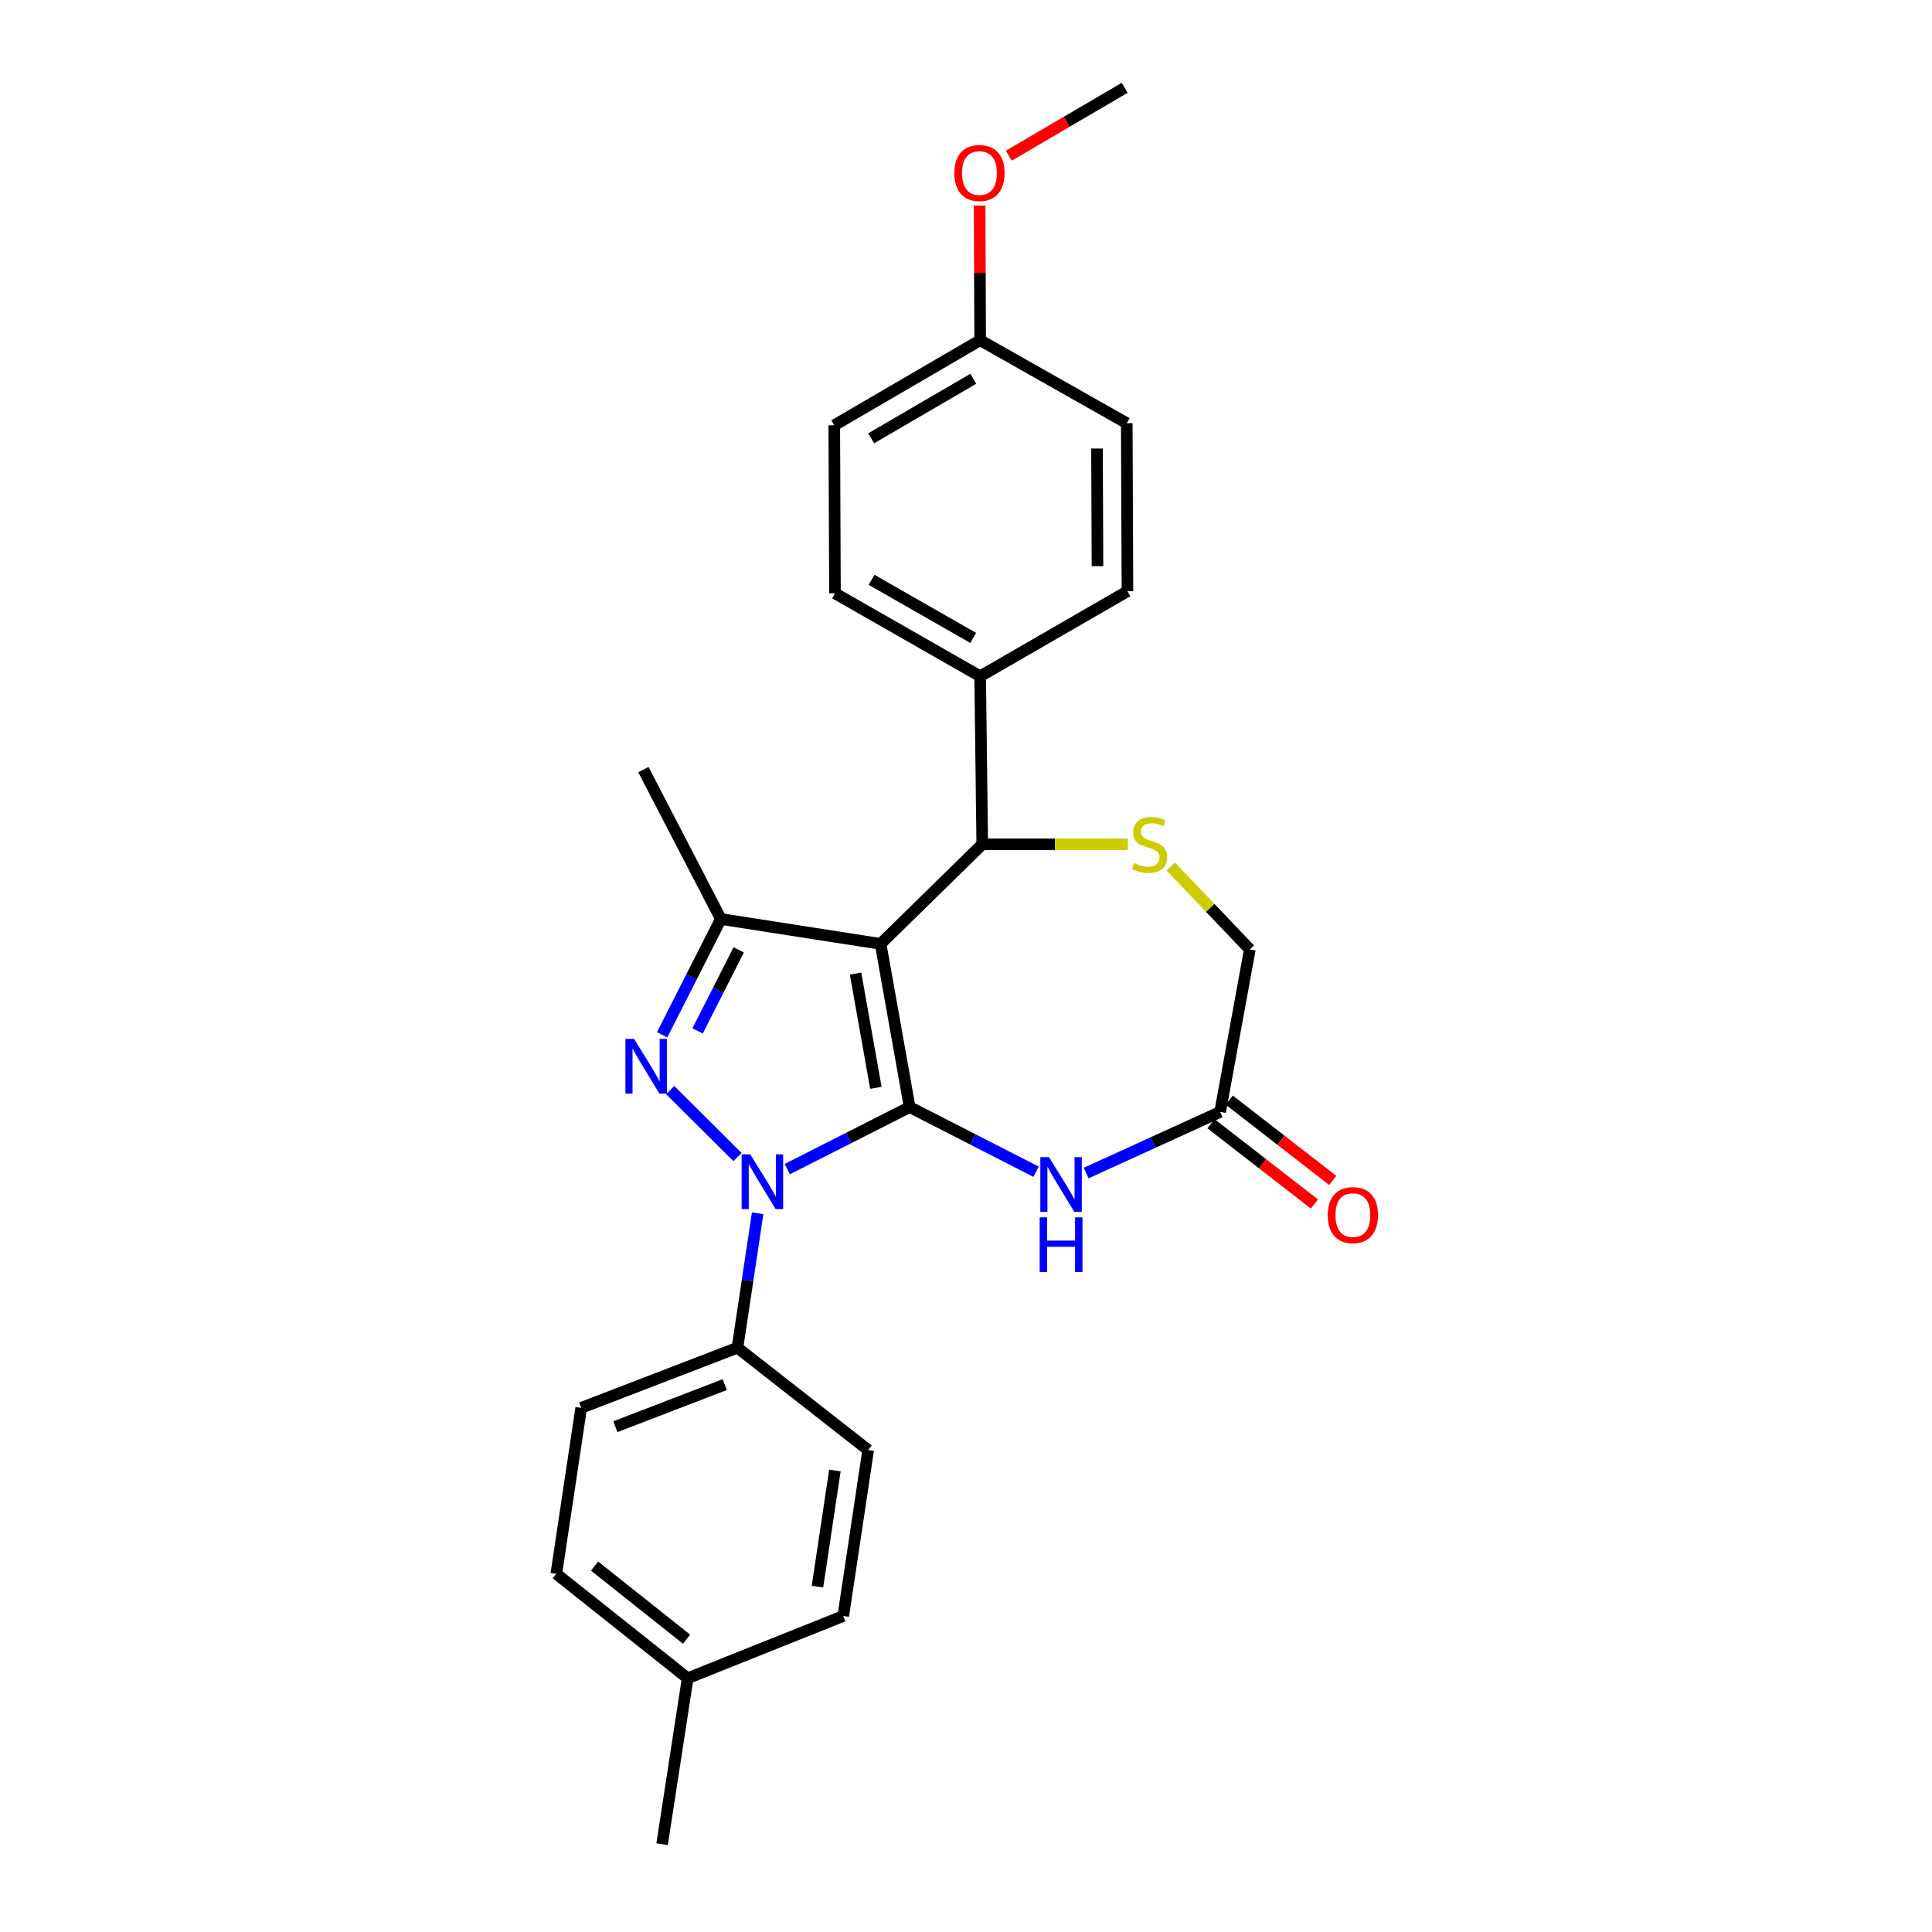 <?xml version='1.0' encoding='iso-8859-1'?>
<svg version='1.1' baseProfile='full'
              xmlns='http://www.w3.org/2000/svg'
                      xmlns:rdkit='http://www.rdkit.org/xml'
                      xmlns:xlink='http://www.w3.org/1999/xlink'
                  xml:space='preserve'
width='1000px' height='1000px' viewBox='0 0 1000 1000'>
<!-- END OF HEADER -->
<rect style='opacity:1.0;fill:#FFFFFF;stroke:none' width='1000' height='1000' x='0' y='0'> </rect>
<path class='bond-0' d='M 470.827,573.011 L 455.799,488.553' style='fill:none;fill-rule:evenodd;stroke:#000000;stroke-width:6px;stroke-linecap:butt;stroke-linejoin:miter;stroke-opacity:1' />
<path class='bond-0' d='M 453.355,563.05 L 442.835,503.929' style='fill:none;fill-rule:evenodd;stroke:#000000;stroke-width:6px;stroke-linecap:butt;stroke-linejoin:miter;stroke-opacity:1' />
<path class='bond-1' d='M 470.827,573.011 L 439.154,589.072' style='fill:none;fill-rule:evenodd;stroke:#000000;stroke-width:6px;stroke-linecap:butt;stroke-linejoin:miter;stroke-opacity:1' />
<path class='bond-1' d='M 439.154,589.072 L 407.481,605.134' style='fill:none;fill-rule:evenodd;stroke:#0000FF;stroke-width:6px;stroke-linecap:butt;stroke-linejoin:miter;stroke-opacity:1' />
<path class='bond-4' d='M 470.827,573.011 L 503.546,589.745' style='fill:none;fill-rule:evenodd;stroke:#000000;stroke-width:6px;stroke-linecap:butt;stroke-linejoin:miter;stroke-opacity:1' />
<path class='bond-4' d='M 503.546,589.745 L 536.265,606.479' style='fill:none;fill-rule:evenodd;stroke:#0000FF;stroke-width:6px;stroke-linecap:butt;stroke-linejoin:miter;stroke-opacity:1' />
<path class='bond-3' d='M 455.799,488.553 L 373.127,475.672' style='fill:none;fill-rule:evenodd;stroke:#000000;stroke-width:6px;stroke-linecap:butt;stroke-linejoin:miter;stroke-opacity:1' />
<path class='bond-5' d='M 455.799,488.553 L 508.406,437.019' style='fill:none;fill-rule:evenodd;stroke:#000000;stroke-width:6px;stroke-linecap:butt;stroke-linejoin:miter;stroke-opacity:1' />
<path class='bond-2' d='M 381.745,598.886 L 346.864,564.23' style='fill:none;fill-rule:evenodd;stroke:#0000FF;stroke-width:6px;stroke-linecap:butt;stroke-linejoin:miter;stroke-opacity:1' />
<path class='bond-8' d='M 392.153,627.995 L 386.929,662.784' style='fill:none;fill-rule:evenodd;stroke:#0000FF;stroke-width:6px;stroke-linecap:butt;stroke-linejoin:miter;stroke-opacity:1' />
<path class='bond-8' d='M 386.929,662.784 L 381.706,697.573' style='fill:none;fill-rule:evenodd;stroke:#000000;stroke-width:6px;stroke-linecap:butt;stroke-linejoin:miter;stroke-opacity:1' />
<path class='bond-26' d='M 342.725,535.606 L 357.926,505.639' style='fill:none;fill-rule:evenodd;stroke:#0000FF;stroke-width:6px;stroke-linecap:butt;stroke-linejoin:miter;stroke-opacity:1' />
<path class='bond-26' d='M 357.926,505.639 L 373.127,475.672' style='fill:none;fill-rule:evenodd;stroke:#000000;stroke-width:6px;stroke-linecap:butt;stroke-linejoin:miter;stroke-opacity:1' />
<path class='bond-26' d='M 361.07,533.609 L 371.711,512.632' style='fill:none;fill-rule:evenodd;stroke:#0000FF;stroke-width:6px;stroke-linecap:butt;stroke-linejoin:miter;stroke-opacity:1' />
<path class='bond-26' d='M 371.711,512.632 L 382.352,491.655' style='fill:none;fill-rule:evenodd;stroke:#000000;stroke-width:6px;stroke-linecap:butt;stroke-linejoin:miter;stroke-opacity:1' />
<path class='bond-17' d='M 373.127,475.672 L 333.024,398.35' style='fill:none;fill-rule:evenodd;stroke:#000000;stroke-width:6px;stroke-linecap:butt;stroke-linejoin:miter;stroke-opacity:1' />
<path class='bond-7' d='M 562.208,607.164 L 596.871,591.346' style='fill:none;fill-rule:evenodd;stroke:#0000FF;stroke-width:6px;stroke-linecap:butt;stroke-linejoin:miter;stroke-opacity:1' />
<path class='bond-7' d='M 596.871,591.346 L 631.534,575.527' style='fill:none;fill-rule:evenodd;stroke:#000000;stroke-width:6px;stroke-linecap:butt;stroke-linejoin:miter;stroke-opacity:1' />
<path class='bond-6' d='M 508.406,437.019 L 546.086,437.019' style='fill:none;fill-rule:evenodd;stroke:#000000;stroke-width:6px;stroke-linecap:butt;stroke-linejoin:miter;stroke-opacity:1' />
<path class='bond-6' d='M 546.086,437.019 L 583.766,437.019' style='fill:none;fill-rule:evenodd;stroke:#CCCC00;stroke-width:6px;stroke-linecap:butt;stroke-linejoin:miter;stroke-opacity:1' />
<path class='bond-9' d='M 508.406,437.019 L 507.333,350.045' style='fill:none;fill-rule:evenodd;stroke:#000000;stroke-width:6px;stroke-linecap:butt;stroke-linejoin:miter;stroke-opacity:1' />
<path class='bond-27' d='M 605.971,448.503 L 626.442,469.953' style='fill:none;fill-rule:evenodd;stroke:#CCCC00;stroke-width:6px;stroke-linecap:butt;stroke-linejoin:miter;stroke-opacity:1' />
<path class='bond-27' d='M 626.442,469.953 L 646.914,491.404' style='fill:none;fill-rule:evenodd;stroke:#000000;stroke-width:6px;stroke-linecap:butt;stroke-linejoin:miter;stroke-opacity:1' />
<path class='bond-10' d='M 631.534,575.527 L 646.914,491.404' style='fill:none;fill-rule:evenodd;stroke:#000000;stroke-width:6px;stroke-linecap:butt;stroke-linejoin:miter;stroke-opacity:1' />
<path class='bond-11' d='M 626.796,581.633 L 653.563,602.405' style='fill:none;fill-rule:evenodd;stroke:#000000;stroke-width:6px;stroke-linecap:butt;stroke-linejoin:miter;stroke-opacity:1' />
<path class='bond-11' d='M 653.563,602.405 L 680.33,623.177' style='fill:none;fill-rule:evenodd;stroke:#FF0000;stroke-width:6px;stroke-linecap:butt;stroke-linejoin:miter;stroke-opacity:1' />
<path class='bond-11' d='M 636.272,569.421 L 663.04,590.193' style='fill:none;fill-rule:evenodd;stroke:#000000;stroke-width:6px;stroke-linecap:butt;stroke-linejoin:miter;stroke-opacity:1' />
<path class='bond-11' d='M 663.04,590.193 L 689.807,610.965' style='fill:none;fill-rule:evenodd;stroke:#FF0000;stroke-width:6px;stroke-linecap:butt;stroke-linejoin:miter;stroke-opacity:1' />
<path class='bond-12' d='M 381.706,697.573 L 300.829,728.703' style='fill:none;fill-rule:evenodd;stroke:#000000;stroke-width:6px;stroke-linecap:butt;stroke-linejoin:miter;stroke-opacity:1' />
<path class='bond-12' d='M 375.127,716.668 L 318.513,738.459' style='fill:none;fill-rule:evenodd;stroke:#000000;stroke-width:6px;stroke-linecap:butt;stroke-linejoin:miter;stroke-opacity:1' />
<path class='bond-13' d='M 381.706,697.573 L 449.359,750.541' style='fill:none;fill-rule:evenodd;stroke:#000000;stroke-width:6px;stroke-linecap:butt;stroke-linejoin:miter;stroke-opacity:1' />
<path class='bond-14' d='M 507.333,350.045 L 432.175,307.09' style='fill:none;fill-rule:evenodd;stroke:#000000;stroke-width:6px;stroke-linecap:butt;stroke-linejoin:miter;stroke-opacity:1' />
<path class='bond-14' d='M 503.729,330.181 L 451.119,300.113' style='fill:none;fill-rule:evenodd;stroke:#000000;stroke-width:6px;stroke-linecap:butt;stroke-linejoin:miter;stroke-opacity:1' />
<path class='bond-15' d='M 507.333,350.045 L 583.564,306.025' style='fill:none;fill-rule:evenodd;stroke:#000000;stroke-width:6px;stroke-linecap:butt;stroke-linejoin:miter;stroke-opacity:1' />
<path class='bond-20' d='M 300.829,728.703 L 287.939,814.603' style='fill:none;fill-rule:evenodd;stroke:#000000;stroke-width:6px;stroke-linecap:butt;stroke-linejoin:miter;stroke-opacity:1' />
<path class='bond-21' d='M 449.359,750.541 L 436.477,836.433' style='fill:none;fill-rule:evenodd;stroke:#000000;stroke-width:6px;stroke-linecap:butt;stroke-linejoin:miter;stroke-opacity:1' />
<path class='bond-21' d='M 432.14,761.132 L 423.123,821.256' style='fill:none;fill-rule:evenodd;stroke:#000000;stroke-width:6px;stroke-linecap:butt;stroke-linejoin:miter;stroke-opacity:1' />
<path class='bond-18' d='M 432.175,307.09 L 431.814,220.116' style='fill:none;fill-rule:evenodd;stroke:#000000;stroke-width:6px;stroke-linecap:butt;stroke-linejoin:miter;stroke-opacity:1' />
<path class='bond-19' d='M 583.564,306.025 L 583.212,219.051' style='fill:none;fill-rule:evenodd;stroke:#000000;stroke-width:6px;stroke-linecap:butt;stroke-linejoin:miter;stroke-opacity:1' />
<path class='bond-19' d='M 568.054,293.042 L 567.808,232.16' style='fill:none;fill-rule:evenodd;stroke:#000000;stroke-width:6px;stroke-linecap:butt;stroke-linejoin:miter;stroke-opacity:1' />
<path class='bond-16' d='M 507.333,176.096 L 583.212,219.051' style='fill:none;fill-rule:evenodd;stroke:#000000;stroke-width:6px;stroke-linecap:butt;stroke-linejoin:miter;stroke-opacity:1' />
<path class='bond-23' d='M 507.333,176.096 L 507.188,141.248' style='fill:none;fill-rule:evenodd;stroke:#000000;stroke-width:6px;stroke-linecap:butt;stroke-linejoin:miter;stroke-opacity:1' />
<path class='bond-23' d='M 507.188,141.248 L 507.043,106.4' style='fill:none;fill-rule:evenodd;stroke:#FF0000;stroke-width:6px;stroke-linecap:butt;stroke-linejoin:miter;stroke-opacity:1' />
<path class='bond-29' d='M 507.333,176.096 L 431.814,220.116' style='fill:none;fill-rule:evenodd;stroke:#000000;stroke-width:6px;stroke-linecap:butt;stroke-linejoin:miter;stroke-opacity:1' />
<path class='bond-29' d='M 503.789,196.054 L 450.926,226.867' style='fill:none;fill-rule:evenodd;stroke:#000000;stroke-width:6px;stroke-linecap:butt;stroke-linejoin:miter;stroke-opacity:1' />
<path class='bond-28' d='M 287.939,814.603 L 355.935,868.645' style='fill:none;fill-rule:evenodd;stroke:#000000;stroke-width:6px;stroke-linecap:butt;stroke-linejoin:miter;stroke-opacity:1' />
<path class='bond-28' d='M 307.756,810.608 L 355.353,848.437' style='fill:none;fill-rule:evenodd;stroke:#000000;stroke-width:6px;stroke-linecap:butt;stroke-linejoin:miter;stroke-opacity:1' />
<path class='bond-22' d='M 436.477,836.433 L 355.935,868.645' style='fill:none;fill-rule:evenodd;stroke:#000000;stroke-width:6px;stroke-linecap:butt;stroke-linejoin:miter;stroke-opacity:1' />
<path class='bond-24' d='M 355.935,868.645 L 342.702,954.545' style='fill:none;fill-rule:evenodd;stroke:#000000;stroke-width:6px;stroke-linecap:butt;stroke-linejoin:miter;stroke-opacity:1' />
<path class='bond-25' d='M 522.15,80.585 L 552.14,63.02' style='fill:none;fill-rule:evenodd;stroke:#FF0000;stroke-width:6px;stroke-linecap:butt;stroke-linejoin:miter;stroke-opacity:1' />
<path class='bond-25' d='M 552.14,63.02 L 582.13,45.455' style='fill:none;fill-rule:evenodd;stroke:#000000;stroke-width:6px;stroke-linecap:butt;stroke-linejoin:miter;stroke-opacity:1' />
<path  class='atom-2' d='M 388.345 597.503
L 397.625 612.503
Q 398.545 613.983, 400.025 616.663
Q 401.505 619.343, 401.585 619.503
L 401.585 597.503
L 405.345 597.503
L 405.345 625.823
L 401.465 625.823
L 391.505 609.423
Q 390.345 607.503, 389.105 605.303
Q 387.905 603.103, 387.545 602.423
L 387.545 625.823
L 383.865 625.823
L 383.865 597.503
L 388.345 597.503
' fill='#0000FF'/>
<path  class='atom-3' d='M 328.198 537.743
L 337.478 552.743
Q 338.398 554.223, 339.878 556.903
Q 341.358 559.583, 341.438 559.743
L 341.438 537.743
L 345.198 537.743
L 345.198 566.063
L 341.318 566.063
L 331.358 549.663
Q 330.198 547.743, 328.958 545.543
Q 327.758 543.343, 327.398 542.663
L 327.398 566.063
L 323.718 566.063
L 323.718 537.743
L 328.198 537.743
' fill='#0000FF'/>
<path  class='atom-5' d='M 542.946 598.937
L 552.226 613.937
Q 553.146 615.417, 554.626 618.097
Q 556.106 620.777, 556.186 620.937
L 556.186 598.937
L 559.946 598.937
L 559.946 627.257
L 556.066 627.257
L 546.106 610.857
Q 544.946 608.937, 543.706 606.737
Q 542.506 604.537, 542.146 603.857
L 542.146 627.257
L 538.466 627.257
L 538.466 598.937
L 542.946 598.937
' fill='#0000FF'/>
<path  class='atom-5' d='M 538.126 630.089
L 541.966 630.089
L 541.966 642.129
L 556.446 642.129
L 556.446 630.089
L 560.286 630.089
L 560.286 658.409
L 556.446 658.409
L 556.446 645.329
L 541.966 645.329
L 541.966 658.409
L 538.126 658.409
L 538.126 630.089
' fill='#0000FF'/>
<path  class='atom-7' d='M 587.011 446.739
Q 587.331 446.859, 588.651 447.419
Q 589.971 447.979, 591.411 448.339
Q 592.891 448.659, 594.331 448.659
Q 597.011 448.659, 598.571 447.379
Q 600.131 446.059, 600.131 443.779
Q 600.131 442.219, 599.331 441.259
Q 598.571 440.299, 597.371 439.779
Q 596.171 439.259, 594.171 438.659
Q 591.651 437.899, 590.131 437.179
Q 588.651 436.459, 587.571 434.939
Q 586.531 433.419, 586.531 430.859
Q 586.531 427.299, 588.931 425.099
Q 591.371 422.899, 596.171 422.899
Q 599.451 422.899, 603.171 424.459
L 602.251 427.539
Q 598.851 426.139, 596.291 426.139
Q 593.531 426.139, 592.011 427.299
Q 590.491 428.419, 590.531 430.379
Q 590.531 431.899, 591.291 432.819
Q 592.091 433.739, 593.211 434.259
Q 594.371 434.779, 596.291 435.379
Q 598.851 436.179, 600.371 436.979
Q 601.891 437.779, 602.971 439.419
Q 604.091 441.019, 604.091 443.779
Q 604.091 447.699, 601.451 449.819
Q 598.851 451.899, 594.491 451.899
Q 591.971 451.899, 590.051 451.339
Q 588.171 450.819, 585.931 449.899
L 587.011 446.739
' fill='#CCCC00'/>
<path  class='atom-12' d='M 687.243 628.927
Q 687.243 622.127, 690.603 618.327
Q 693.963 614.527, 700.243 614.527
Q 706.523 614.527, 709.883 618.327
Q 713.243 622.127, 713.243 628.927
Q 713.243 635.807, 709.843 639.727
Q 706.443 643.607, 700.243 643.607
Q 694.003 643.607, 690.603 639.727
Q 687.243 635.847, 687.243 628.927
M 700.243 640.407
Q 704.563 640.407, 706.883 637.527
Q 709.243 634.607, 709.243 628.927
Q 709.243 623.367, 706.883 620.567
Q 704.563 617.727, 700.243 617.727
Q 695.923 617.727, 693.563 620.527
Q 691.243 623.327, 691.243 628.927
Q 691.243 634.647, 693.563 637.527
Q 695.923 640.407, 700.243 640.407
' fill='#FF0000'/>
<path  class='atom-24' d='M 493.972 89.554
Q 493.972 82.754, 497.332 78.954
Q 500.692 75.154, 506.972 75.154
Q 513.252 75.154, 516.612 78.954
Q 519.972 82.754, 519.972 89.554
Q 519.972 96.434, 516.572 100.354
Q 513.172 104.234, 506.972 104.234
Q 500.732 104.234, 497.332 100.354
Q 493.972 96.474, 493.972 89.554
M 506.972 101.034
Q 511.292 101.034, 513.612 98.154
Q 515.972 95.234, 515.972 89.554
Q 515.972 83.994, 513.612 81.194
Q 511.292 78.354, 506.972 78.354
Q 502.652 78.354, 500.292 81.154
Q 497.972 83.954, 497.972 89.554
Q 497.972 95.274, 500.292 98.154
Q 502.652 101.034, 506.972 101.034
' fill='#FF0000'/>
</svg>
